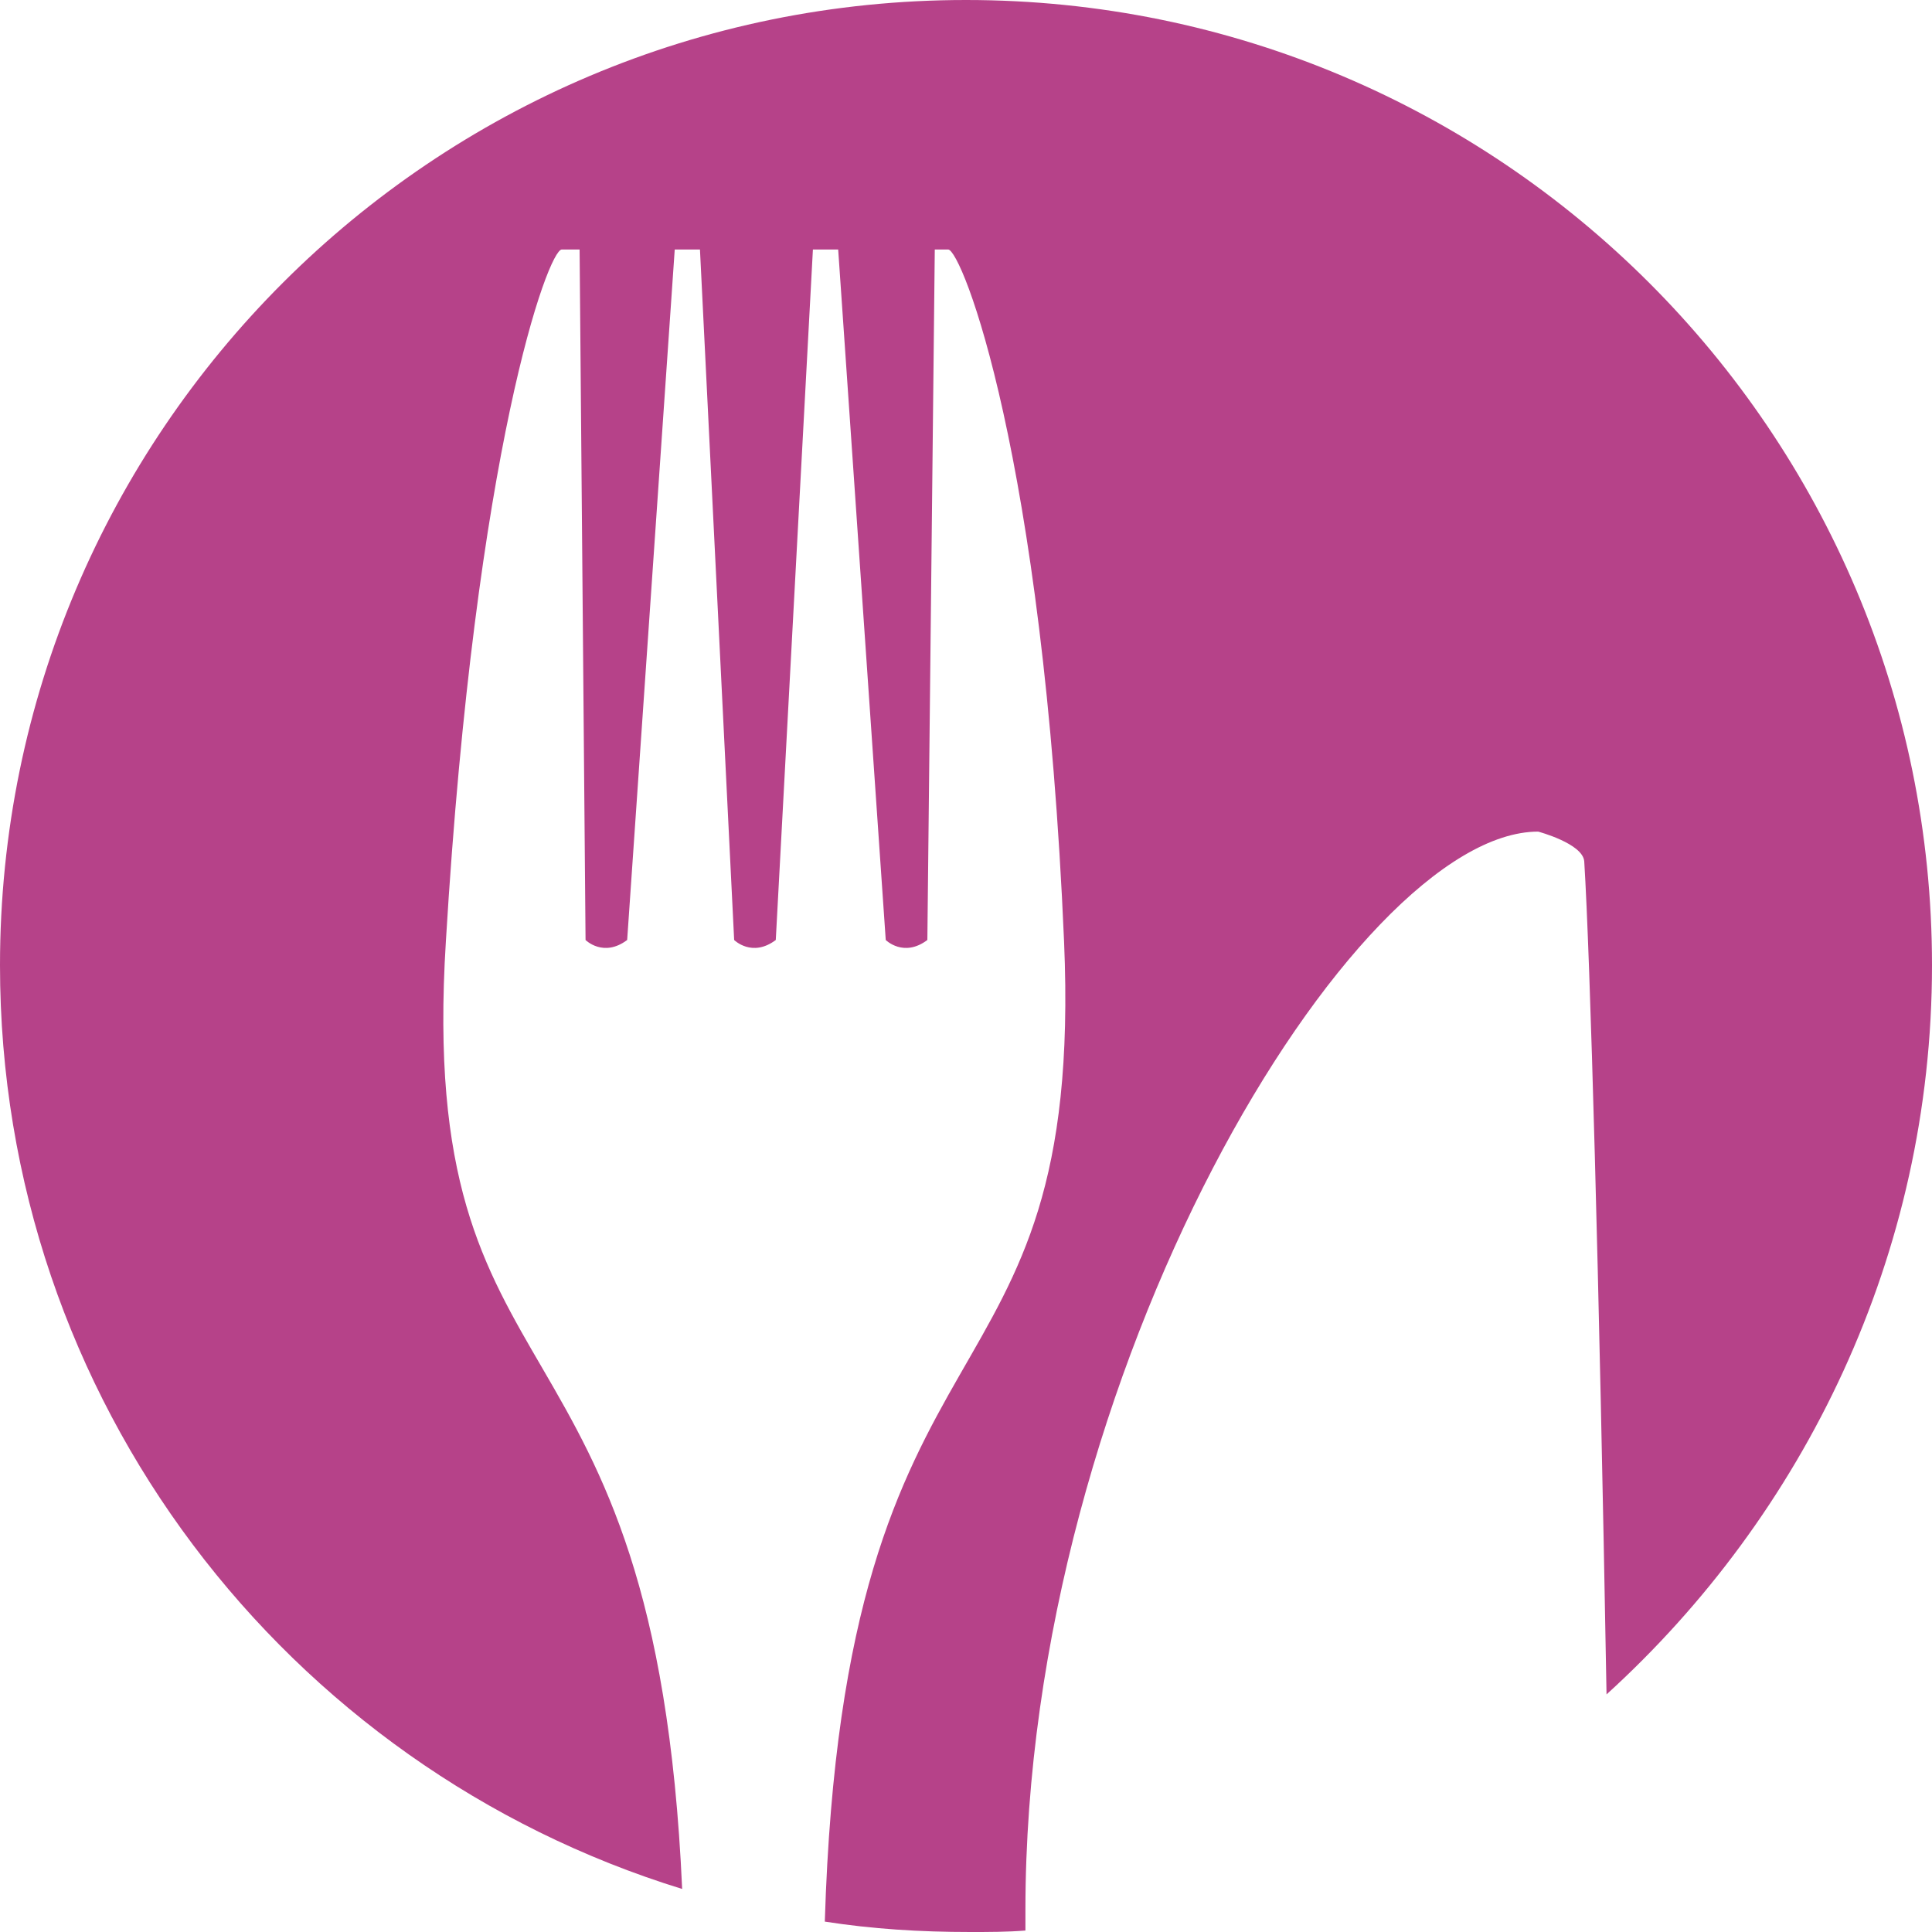 <svg width="50" height="50" viewBox="0 0 50 50" fill="none" xmlns="http://www.w3.org/2000/svg">
<path d="M25 0C11.192 0 0 11.184 0 24.981C0 36.241 7.423 45.734 17.654 48.886C16.962 33.359 10.769 36.703 11.539 24.366C12.308 11.568 14.192 6.457 14.539 6.457H15L15.154 24.327C15.154 24.327 15.615 24.789 16.231 24.327L17.462 6.457H18.115L19 24.327C19 24.327 19.462 24.789 20.077 24.327L21.038 6.457H21.692L22.923 24.327C22.923 24.327 23.385 24.789 24 24.327L24.192 6.457H24.538C24.885 6.457 27 11.76 27.538 24.366C28.077 36.933 21.846 33.282 21.346 49.731C22.577 49.923 23.808 50 25.115 50C25.577 50 26.077 50 26.538 49.962C26.538 49.769 26.538 49.577 26.538 49.423C26.538 35.473 35.038 21.522 39.808 21.522C39.808 21.522 40.962 21.829 41 22.291C41.154 24.75 41.385 32.975 41.577 43.851C46.692 39.201 50 32.475 50 24.981C50 11.184 38.808 0 25 0Z" fill="#B64289"/>
</svg>
